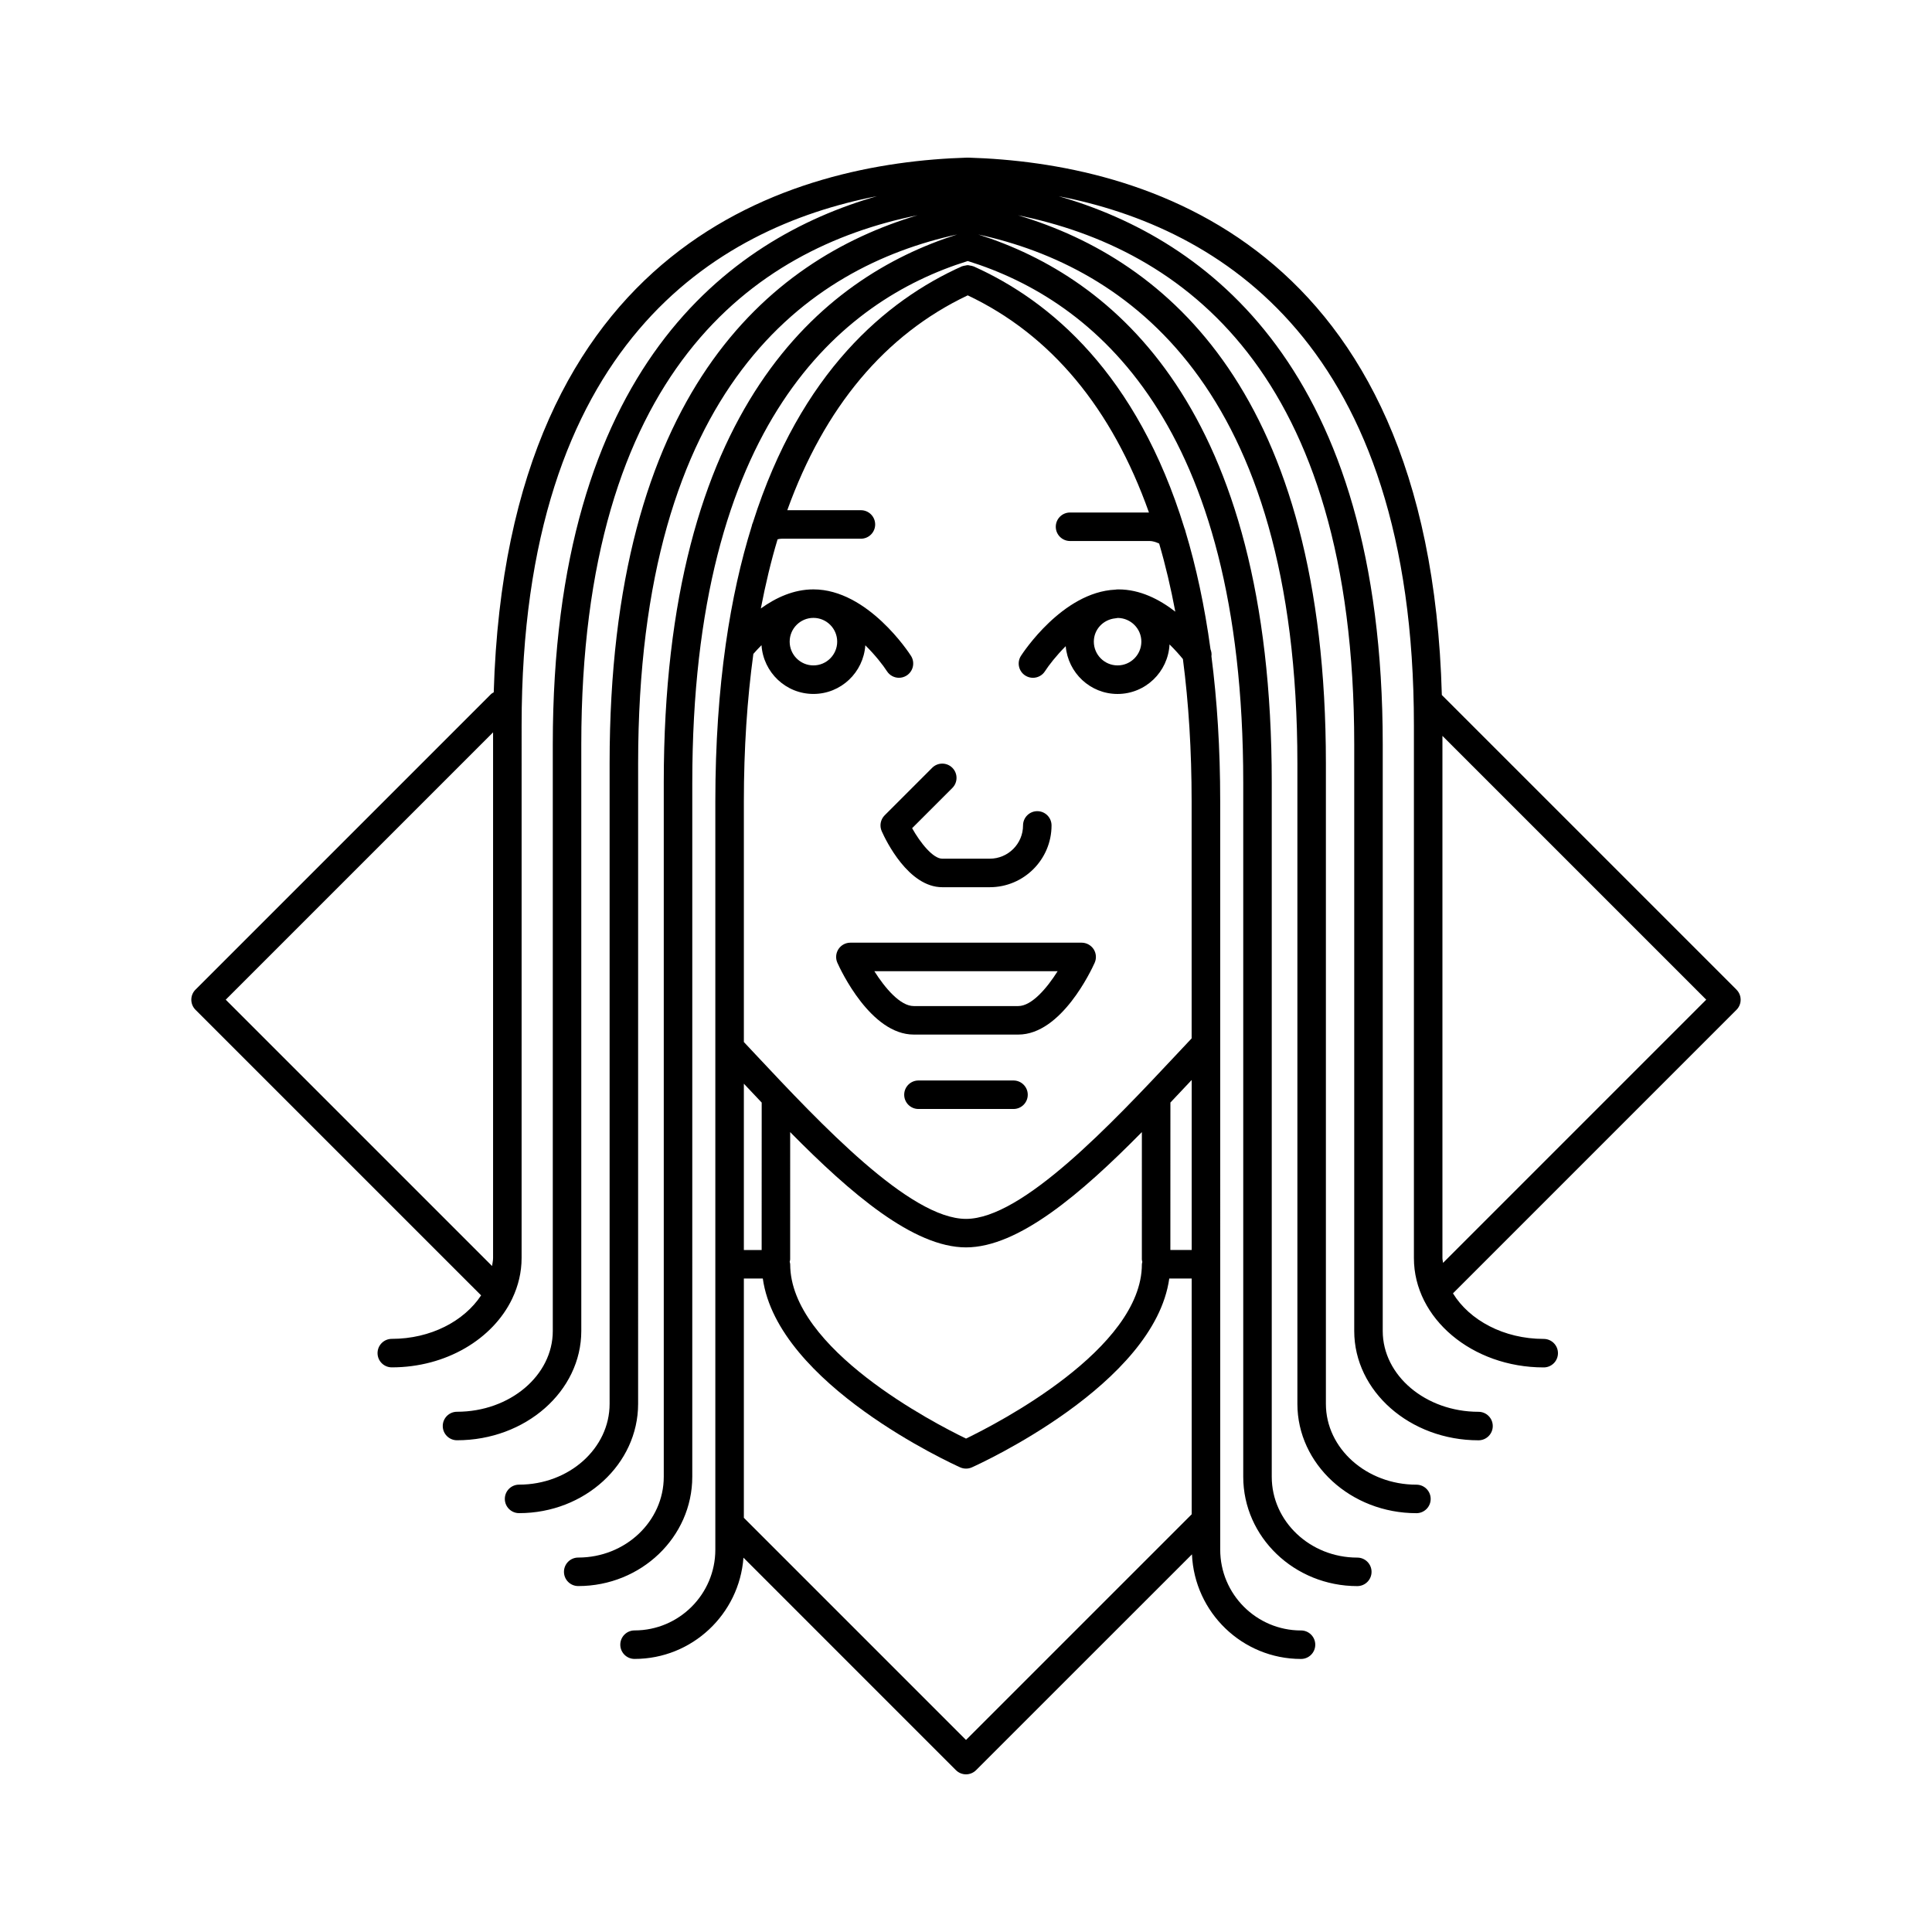 <?xml version="1.0" encoding="UTF-8"?>
<!-- Uploaded to: SVG Repo, www.svgrepo.com, Generator: SVG Repo Mixer Tools -->
<svg fill="#000000" width="800px" height="800px" version="1.1" viewBox="144 144 512 512" xmlns="http://www.w3.org/2000/svg">
 <g>
  <path d="m488.78 576.09c-11.805 0-21.41-9.602-21.41-21.41l-0.004-198.31c0-14.109-0.832-26.871-2.324-38.453 0.098-0.629-0.016-1.266-0.246-1.867-1.578-11.566-3.832-21.93-6.625-31.184-0.051-0.309-0.156-0.578-0.277-0.867-12.57-40.887-35.551-60.293-55.887-69.406-0.031-0.016-0.059-0.012-0.09-0.02-0.289-0.121-0.59-0.156-0.898-0.207-0.188-0.023-0.367-0.098-0.551-0.098-0.223 0-0.434 0.074-0.66 0.109-0.273 0.051-0.539 0.082-0.789 0.18-0.035 0.016-0.07 0.012-0.105 0.023-20.07 9.004-42.723 28.047-55.387 67.891-0.152 0.309-0.246 0.621-0.309 0.957-2.883 9.25-5.219 19.621-6.875 31.219-0.02 0.074-0.016 0.145-0.031 0.223-1.754 12.379-2.742 26.137-2.742 41.492v191.37 0.102 6.836c0 11.809-9.605 21.41-21.41 21.41-2.086 0-3.777 1.691-3.777 3.777s1.691 3.777 3.777 3.777c15.25 0 27.758-11.859 28.863-26.832l56.305 56.309c0.711 0.711 1.672 1.109 2.672 1.109 0.996 0 1.965-0.398 2.672-1.109l57.207-57.191c0.66 15.395 13.352 27.723 28.902 27.723 2.086 0 3.777-1.691 3.777-3.777 0-2.086-1.691-3.777-3.777-3.777zm-147.65-144.9c1.562 1.664 3.137 3.328 4.727 5.004l-0.012 39.07h-4.715zm118.68 114.11-59.809 59.805-58.871-58.871v-63.418h5.019c3.945 28.051 50.258 49.125 52.312 50.051 0.492 0.223 1.02 0.328 1.547 0.328 0.527 0 1.055-0.105 1.547-0.328 2.055-0.926 48.375-21.996 52.312-50.051h5.941zm-13.078-66.879c-0.035 0.207-0.121 0.398-0.121 0.613 0 22.465-38.352 42.219-46.602 46.203-8.246-3.984-46.602-23.738-46.602-46.203 0-0.23-0.09-0.434-0.133-0.648 0.039-0.215 0.125-0.406 0.125-0.629l0.004-33.738c16.086 16.324 32.715 30.551 46.602 30.551 13.883 0 30.516-14.238 46.602-30.555l-0.004 33.742c-0.004 0.238 0.094 0.445 0.129 0.664zm13.078-3.164h-5.652l0.012-39.074c1.898-2 3.777-4 5.641-5.984zm0-56.094-3.996 4.258c-17.254 18.398-40.887 43.598-55.805 43.598-14.926 0-38.586-25.23-55.859-43.652l-3.019-3.219v-63.777c0-13.988 0.867-27 2.516-39.078 0.645-0.734 1.352-1.508 2.16-2.312 0.488 7.203 6.438 12.922 13.758 12.922 7.309 0 13.25-5.703 13.754-12.887 2.625 2.59 4.695 5.254 5.734 6.867 0.727 1.125 1.941 1.738 3.184 1.738 0.695 0 1.402-0.195 2.035-0.598 1.754-1.129 2.266-3.461 1.145-5.215-0.457-0.719-11.43-17.613-25.855-17.613-5.188 0-9.895 2.152-13.934 5.059 1.238-6.406 2.695-12.551 4.438-18.328 0.387-0.098 0.762-0.16 1.098-0.16h20.988c2.086 0 3.777-1.691 3.777-3.777 0-2.086-1.691-3.777-3.777-3.777h-19.516c9.844-27.309 25.926-46.566 47.82-56.938 22.062 10.445 38.207 29.914 48.031 57.547h-20.918c-2.086 0-3.777 1.691-3.777 3.777 0 2.086 1.691 3.777 3.777 3.777h21.082c0.766-0.016 1.629 0.266 2.539 0.676 1.676 5.703 3.09 11.738 4.281 18.047-4.223-3.273-9.344-5.898-15.055-5.898-0.051 0-0.102 0.012-0.152 0.012-0.035 0-0.07-0.012-0.105-0.012-0.211 0-0.406 0.055-0.613 0.066-13.984 0.66-24.535 16.848-24.984 17.547-1.125 1.758-0.609 4.09 1.145 5.215 0.629 0.402 1.34 0.598 2.035 0.598 1.246-0.004 2.465-0.613 3.184-1.738 1.008-1.57 2.984-4.125 5.5-6.644 0.613 7.074 6.504 12.664 13.734 12.664 7.391 0 13.395-5.832 13.777-13.129 1.43 1.395 2.625 2.746 3.547 3.879 1.527 11.688 2.309 24.258 2.309 37.719l0.004 62.789zm-106.54-105.12c0-3.473 2.828-6.297 6.297-6.297 3.473 0 6.297 2.828 6.297 6.297 0 3.473-2.828 6.297-6.297 6.297-3.473 0-6.297-2.82-6.297-6.297zm93.199 0c0 3.473-2.828 6.297-6.297 6.297-3.473 0-6.297-2.828-6.297-6.297 0-3.266 2.527-5.875 5.719-6.18 0.227-0.02 0.453-0.098 0.684-0.102 3.422 0.066 6.191 2.852 6.191 6.281z"/>
  <path d="m604.18 406.26-78.078-78.078c-3.262-120.44-79.602-141.04-125.53-142.41-0.039 0-0.074 0.02-0.109 0.023-0.039-0.004-0.074-0.023-0.109-0.023-45.844 1.375-121.96 21.895-125.51 141.7-0.246 0.152-0.516 0.273-0.73 0.488l-78.305 78.301c-0.711 0.711-1.109 1.668-1.109 2.672s0.398 1.965 1.109 2.672l75.688 75.684c-4.5 6.816-13.359 11.523-23.668 11.523-2.086 0-3.777 1.691-3.777 3.777 0 2.086 1.691 3.777 3.777 3.777 14.434 0 26.797-7.531 31.895-18.168 0.016-0.039 0.039-0.086 0.055-0.125 1.566-3.305 2.449-6.902 2.449-10.672l0.004-141.18c0-100.99 51.438-131.93 94.168-140.23-39.305 11.297-85.906 45.672-85.906 145.27v155.46c0 11.809-11.387 21.41-25.383 21.41-2.086 0-3.777 1.691-3.777 3.777s1.691 3.777 3.777 3.777c18.16 0 32.938-12.992 32.938-28.969v-155.46c0-98.703 45.684-131.42 89.094-140.21-39.77 11.879-81.59 47.598-81.59 145.25v169.74c0 11.809-10.762 21.41-23.992 21.41-2.086 0-3.777 1.691-3.777 3.777 0 2.086 1.691 3.777 3.777 3.777 17.395 0 31.547-12.992 31.547-28.969l0.004-169.74c0-99.926 45.148-131.57 84.547-140.15-35.891 11.387-77.754 45.934-77.754 145.19v184.03c0 11.809-10.172 21.41-22.672 21.41-2.086 0-3.777 1.691-3.777 3.777s1.691 3.777 3.777 3.777c16.672 0 30.227-12.992 30.227-28.969l0.004-184.02c0-95.18 39.438-127.71 73.004-138.16 33.574 10.445 73.004 42.977 73.004 138.16v184.03c0 15.977 13.559 28.969 30.227 28.969 2.086 0 3.777-1.691 3.777-3.777 0-2.086-1.691-3.777-3.777-3.777-12.5 0-22.672-9.602-22.672-21.41v-184.03c0-99.258-41.863-133.81-77.754-145.19 39.395 8.578 84.547 40.223 84.547 140.15v169.74c0 15.977 14.152 28.969 31.547 28.969 2.086 0 3.777-1.691 3.777-3.777 0-2.086-1.691-3.777-3.777-3.777-13.223 0-23.992-9.602-23.992-21.41v-169.74c0-97.66-41.82-133.38-81.594-145.25 43.418 8.785 89.102 41.492 89.102 140.21v155.46c0 15.977 14.777 28.969 32.938 28.969 2.086 0 3.777-1.691 3.777-3.777s-1.691-3.777-3.777-3.777c-13.996 0-25.383-9.602-25.383-21.41v-155.46c0-99.59-46.582-133.97-85.883-145.27 42.727 8.297 94.145 39.262 94.145 140.23v141.18c0 15.977 15.43 28.969 34.398 28.969 2.086 0 3.777-1.691 3.777-3.777s-1.691-3.777-3.777-3.777c-10.59 0-19.68-4.957-24.047-12.074l75.125-75.129c1.484-1.484 1.484-3.875 0.008-5.352zm-329.51 71.141c0 0.727-0.18 1.406-0.266 2.109l-70.582-70.582 70.848-70.848zm251.75 1.277c-0.031-0.43-0.16-0.84-0.16-1.281v-138.38l69.906 69.906z"/>
  <path d="m393.7 379.12h12.594c9.027 0 16.375-7.344 16.375-16.375 0-2.086-1.691-3.777-3.777-3.777s-3.777 1.691-3.777 3.777c0 4.863-3.953 8.816-8.816 8.816h-12.594c-2.434 0-5.797-4.172-7.984-8.082l10.66-10.66c1.477-1.477 1.477-3.867 0-5.344-1.477-1.477-3.867-1.477-5.344 0l-12.594 12.594c-1.109 1.109-1.414 2.785-0.777 4.215 1.105 2.484 7.086 14.836 16.035 14.836z"/>
  <path d="m430.64 393.82h-61.281c-1.281 0-2.473 0.648-3.168 1.723-0.695 1.078-0.801 2.43-0.277 3.602 0.871 1.949 8.848 19.027 20.238 19.027h27.707c11.395 0 19.367-17.082 20.238-19.027 0.523-1.168 0.418-2.523-0.277-3.602-0.707-1.07-1.902-1.723-3.18-1.723zm-16.789 16.797h-27.707c-3.566 0-7.594-4.746-10.434-9.238h48.574c-2.836 4.492-6.867 9.238-10.434 9.238z"/>
  <path d="m412.59 430.34h-25.191c-2.086 0-3.777 1.691-3.777 3.777 0 2.086 1.691 3.777 3.777 3.777h25.191c2.086 0 3.777-1.691 3.777-3.777 0-2.082-1.691-3.777-3.777-3.777z"/>
 </g>
</svg>